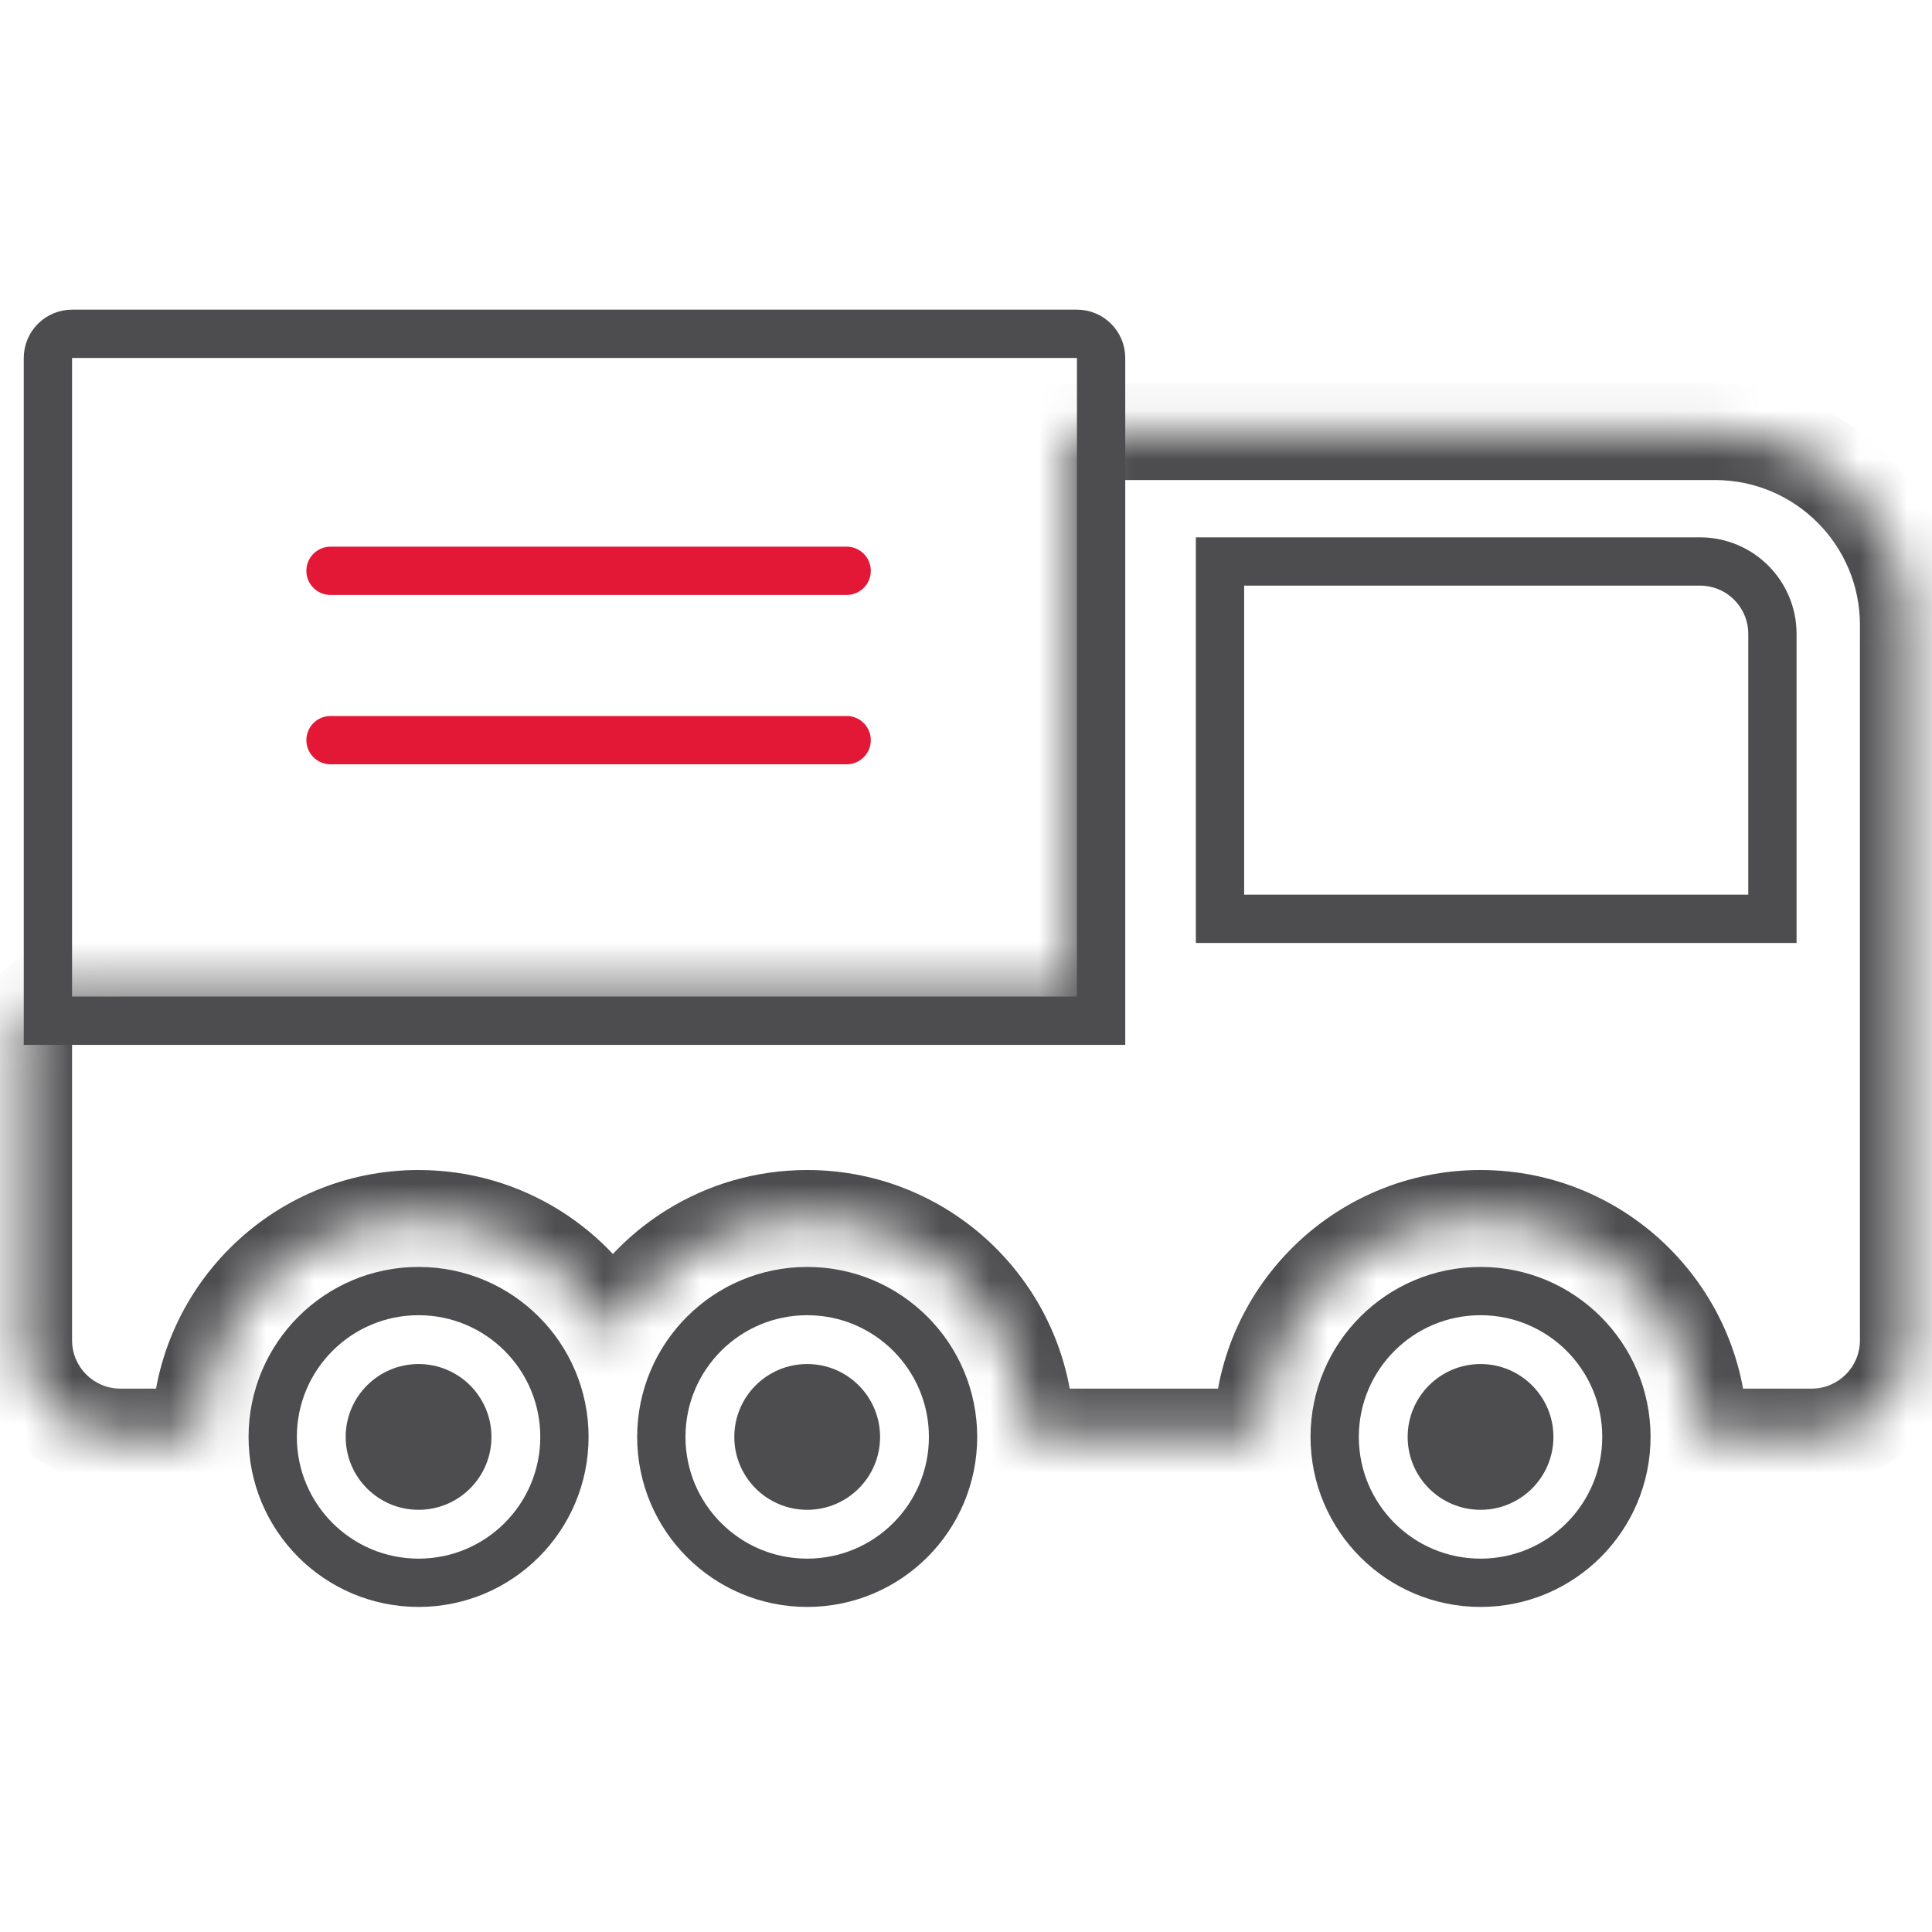 <?xml version="1.0" encoding="UTF-8"?>
<svg xmlns="http://www.w3.org/2000/svg" width="40" height="40" viewBox="0 0 40 40" fill="none">
  <mask id="path-1-inside-1_1_93" fill="white">
    <path fill-rule="evenodd" clip-rule="evenodd" d="M1.492 20.502C0.94 20.502 0.492 20.95 0.492 21.502V27.75C0.492 28.854 1.388 29.75 2.492 29.75H4.14V29.75C4.14 27.25 6.166 25.224 8.666 25.224C10.417 25.224 11.937 26.218 12.689 27.674C13.441 26.218 14.961 25.224 16.712 25.224C19.212 25.224 21.238 27.25 21.238 29.75C21.238 29.75 21.238 29.75 21.238 29.75H26.127C26.127 27.25 28.153 25.224 30.653 25.224C33.152 25.224 35.179 27.25 35.179 29.75H37.508C38.612 29.75 39.508 28.854 39.508 27.75V24.092V12.939C39.508 10.73 37.717 8.939 35.508 8.939H22.172V20.502H1.492Z"></path>
  </mask>
  <path d="M4.14 29.75V30.75H5.14V29.75H4.14ZM12.689 27.674L11.801 28.133L12.689 29.852L13.577 28.133L12.689 27.674ZM21.238 29.75H20.238V30.75H21.238V29.75ZM26.127 29.75V30.75H27.127L27.127 29.75L26.127 29.75ZM35.179 29.75L34.179 29.75L34.179 30.75H35.179V29.75ZM22.172 8.939V7.939H21.172V8.939H22.172ZM22.172 20.502V21.502H23.172V20.502H22.172ZM1.492 21.502L1.492 21.502V19.502C0.388 19.502 -0.508 20.398 -0.508 21.502H1.492ZM1.492 27.75V21.502H-0.508V27.75H1.492ZM2.492 28.75C1.94 28.75 1.492 28.302 1.492 27.75H-0.508C-0.508 29.407 0.835 30.75 2.492 30.75V28.75ZM4.14 28.75H2.492V30.75H4.14V28.75ZM3.14 29.75V29.75H5.14V29.75H3.14ZM8.666 24.224C5.614 24.224 3.14 26.698 3.14 29.75H5.14C5.14 27.802 6.718 26.224 8.666 26.224V24.224ZM13.577 27.215C12.66 25.44 10.806 24.224 8.666 24.224V26.224C10.029 26.224 11.213 26.997 11.801 28.133L13.577 27.215ZM13.577 28.133C14.165 26.997 15.349 26.224 16.712 26.224V24.224C14.572 24.224 12.718 25.44 11.801 27.215L13.577 28.133ZM16.712 26.224C18.66 26.224 20.238 27.802 20.238 29.75H22.238C22.238 26.698 19.764 24.224 16.712 24.224V26.224ZM20.238 29.75V29.75C20.238 29.75 20.238 29.75 20.238 29.75C20.238 29.75 20.238 29.75 20.238 29.75V29.75C20.238 29.75 20.238 29.75 20.238 29.75C20.238 29.75 20.238 29.75 20.238 29.75C20.238 29.75 20.238 29.75 20.238 29.75C20.238 29.75 20.238 29.75 20.238 29.75V29.75V29.75V29.75C20.238 29.75 20.238 29.75 20.238 29.75C20.238 29.75 20.238 29.75 20.238 29.75C20.238 29.75 20.238 29.75 20.238 29.75C20.238 29.75 20.238 29.75 20.238 29.75C20.238 29.75 20.238 29.75 20.238 29.75C20.238 29.75 20.238 29.75 20.238 29.75C20.238 29.75 20.238 29.75 20.238 29.75C20.238 29.75 20.238 29.75 20.238 29.75C20.238 29.75 20.238 29.75 20.238 29.75C20.238 29.75 20.238 29.75 20.238 29.75C20.238 29.75 20.238 29.75 20.238 29.75C20.238 29.75 20.238 29.75 20.238 29.75C20.238 29.75 20.238 29.75 20.238 29.75C20.238 29.75 20.238 29.75 20.238 29.75C20.238 29.75 20.238 29.75 20.238 29.75C20.238 29.75 20.238 29.75 20.238 29.75C20.238 29.75 20.238 29.75 20.238 29.75C20.238 29.75 20.238 29.75 20.238 29.75C20.238 29.75 20.238 29.75 20.238 29.75C20.238 29.75 20.238 29.75 20.238 29.75C20.238 29.75 20.238 29.75 20.238 29.75C20.238 29.75 20.238 29.75 20.238 29.75C20.238 29.75 20.238 29.75 20.238 29.75C20.238 29.75 20.238 29.75 20.238 29.75C20.238 29.75 20.238 29.75 20.238 29.75V29.75V29.75V29.75C20.238 29.75 20.238 29.75 20.238 29.75C20.238 29.75 20.238 29.75 20.238 29.75C20.238 29.75 20.238 29.75 20.238 29.75C20.238 29.75 20.238 29.75 20.238 29.75V29.75C20.238 29.75 20.238 29.75 20.238 29.75C20.238 29.75 20.238 29.75 20.238 29.75V29.75H22.238V29.75C22.238 29.75 22.238 29.75 22.238 29.75C22.238 29.75 22.238 29.75 22.238 29.75V29.75C22.238 29.75 22.238 29.75 22.238 29.75C22.238 29.75 22.238 29.75 22.238 29.75C22.238 29.75 22.238 29.75 22.238 29.75C22.238 29.75 22.238 29.75 22.238 29.75V29.75V29.75V29.75C22.238 29.75 22.238 29.75 22.238 29.75C22.238 29.75 22.238 29.75 22.238 29.75C22.238 29.75 22.238 29.75 22.238 29.75C22.238 29.75 22.238 29.75 22.238 29.75C22.238 29.75 22.238 29.75 22.238 29.75C22.238 29.75 22.238 29.75 22.238 29.75C22.238 29.75 22.238 29.75 22.238 29.75C22.238 29.75 22.238 29.75 22.238 29.75C22.238 29.75 22.238 29.75 22.238 29.75C22.238 29.75 22.238 29.75 22.238 29.75C22.238 29.75 22.238 29.75 22.238 29.75C22.238 29.75 22.238 29.75 22.238 29.75C22.238 29.75 22.238 29.75 22.238 29.75C22.238 29.75 22.238 29.75 22.238 29.75C22.238 29.75 22.238 29.75 22.238 29.75C22.238 29.75 22.238 29.75 22.238 29.75C22.238 29.75 22.238 29.75 22.238 29.75C22.238 29.75 22.238 29.75 22.238 29.75C22.238 29.75 22.238 29.75 22.238 29.75C22.238 29.75 22.238 29.75 22.238 29.75C22.238 29.75 22.238 29.75 22.238 29.75C22.238 29.75 22.238 29.75 22.238 29.75C22.238 29.75 22.238 29.75 22.238 29.75C22.238 29.75 22.238 29.75 22.238 29.75C22.238 29.75 22.238 29.75 22.238 29.75V29.75V29.75V29.75C22.238 29.75 22.238 29.75 22.238 29.75C22.238 29.75 22.238 29.75 22.238 29.75C22.238 29.75 22.238 29.75 22.238 29.75C22.238 29.75 22.238 29.75 22.238 29.75V29.75C22.238 29.75 22.238 29.75 22.238 29.75C22.238 29.75 22.238 29.75 22.238 29.75V29.75H20.238ZM26.127 28.75H21.238V30.75H26.127V28.75ZM30.653 24.224C27.601 24.224 25.127 26.698 25.127 29.75L27.127 29.75C27.127 27.802 28.705 26.224 30.653 26.224V24.224ZM36.179 29.75C36.179 26.698 33.705 24.224 30.653 24.224V26.224C32.6 26.224 34.179 27.802 34.179 29.75L36.179 29.75ZM37.508 28.75H35.179V30.75H37.508V28.75ZM38.508 27.75C38.508 28.302 38.06 28.75 37.508 28.75V30.75C39.165 30.75 40.508 29.407 40.508 27.75H38.508ZM38.508 24.092V27.75H40.508V24.092H38.508ZM38.508 12.939V24.092H40.508V12.939H38.508ZM35.508 9.939C37.165 9.939 38.508 11.283 38.508 12.939H40.508C40.508 10.178 38.269 7.939 35.508 7.939V9.939ZM22.172 9.939H35.508V7.939H22.172V9.939ZM23.172 20.502V8.939H21.172V20.502H23.172ZM1.492 21.502H22.172V19.502H1.492V21.502Z" fill="#4D4D4F" mask="url(#path-1-inside-1_1_93)"></path>
  <circle cx="30.653" cy="29.75" r="3.02" stroke="#4D4D4F"></circle>
  <circle cx="30.653" cy="29.75" r="1.509" fill="#4D4D4F"></circle>
  <circle cx="8.666" cy="29.75" r="3.02" stroke="#4D4D4F"></circle>
  <circle cx="16.712" cy="29.75" r="3.02" stroke="#4D4D4F"></circle>
  <circle cx="8.666" cy="29.75" r="1.509" fill="#4D4D4F"></circle>
  <circle cx="16.712" cy="29.75" r="1.509" fill="#4D4D4F"></circle>
  <path d="M25.259 11.625H35.196C36.025 11.625 36.696 12.296 36.696 13.125L36.696 19.023H25.259L25.259 11.625Z" stroke="#4D4D4F"></path>
  <path d="M1.492 6.911H22.297C22.573 6.911 22.797 7.135 22.797 7.411V21.133H0.992V7.411C0.992 7.135 1.216 6.911 1.492 6.911Z" stroke="#4D4D4F"></path>
  <path d="M6.843 11.818H17.529" stroke="#E31837" stroke-linecap="round" stroke-linejoin="round"></path>
  <path d="M6.843 15.324H17.529" stroke="#E31837" stroke-linecap="round" stroke-linejoin="round"></path>
</svg>
